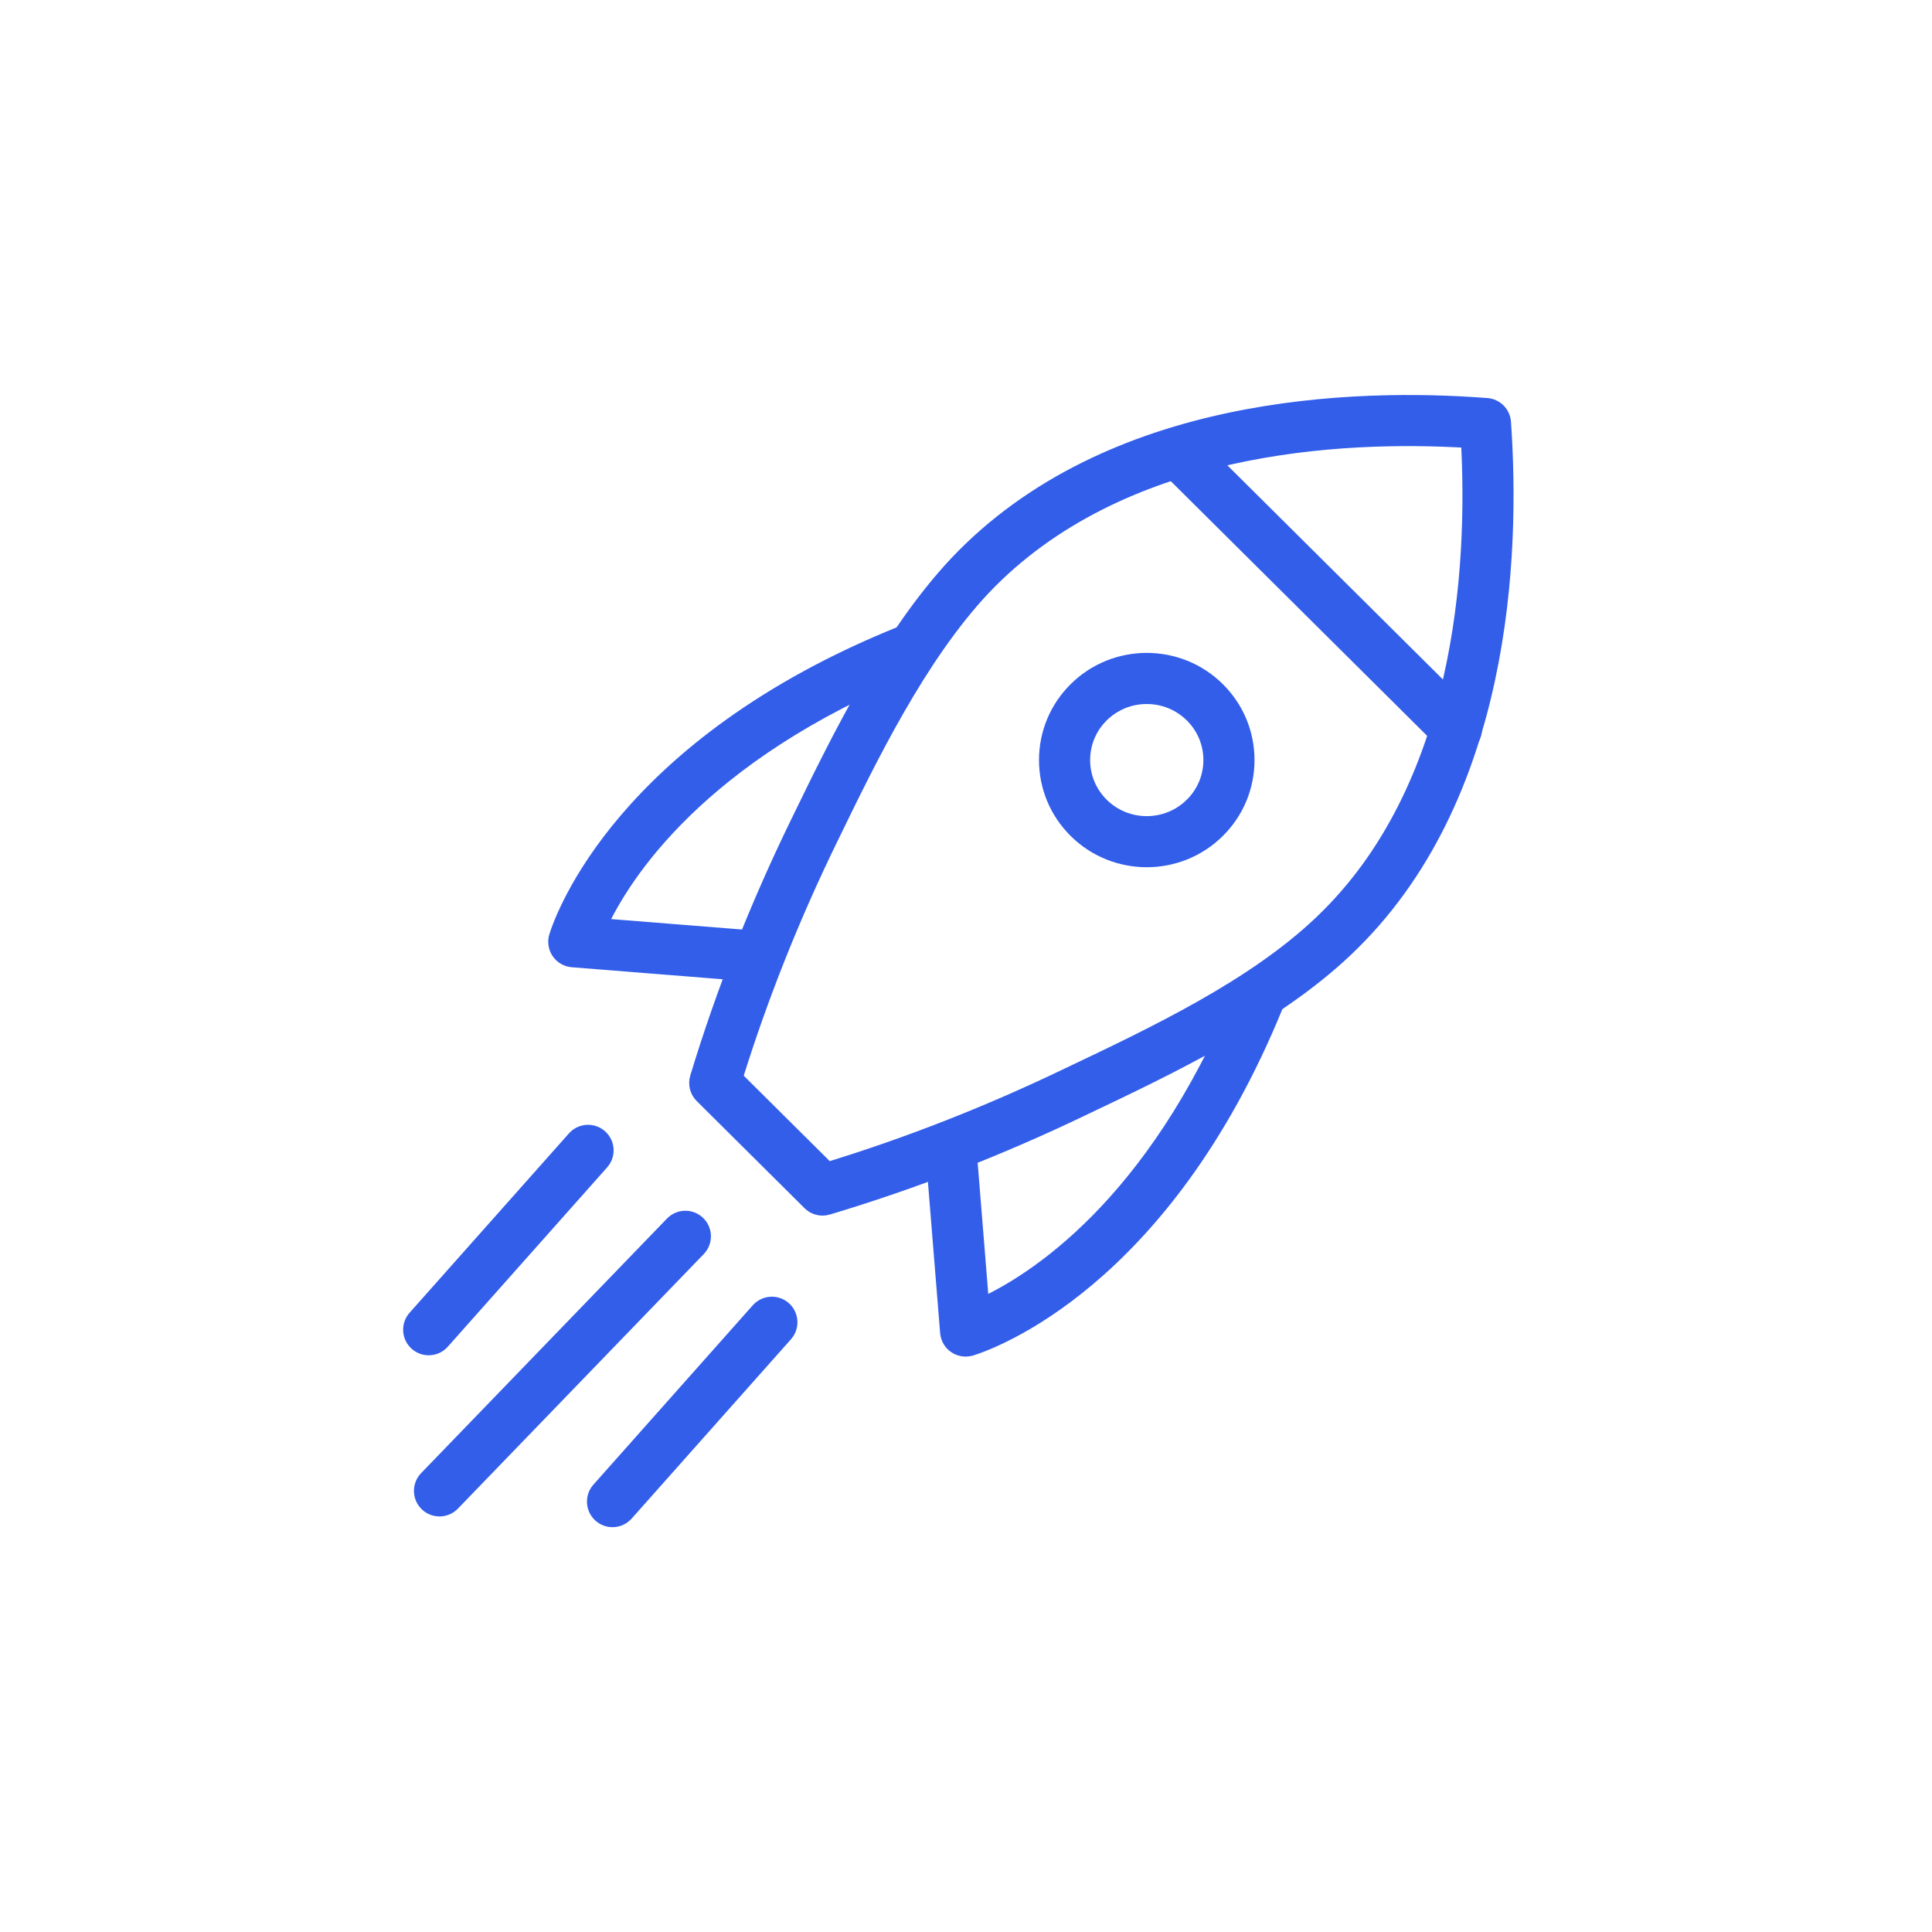 <?xml version="1.0" encoding="UTF-8"?>
<svg width="127px" height="127px" viewBox="0 0 127 127" version="1.1" xmlns="http://www.w3.org/2000/svg" xmlns:xlink="http://www.w3.org/1999/xlink">
    <!-- Generator: Sketch 58 (84663) - https://sketch.com -->
    <title>icon_03</title>
    <desc>Created with Sketch.</desc>
    <g id="icon_03" stroke="none" stroke-width="1" fill="none" fill-rule="evenodd">
        <g id="noun_Deploy_2715487" transform="translate(27, 26)" fill="#335EEA" fill-rule="nonzero" stroke="#335EEA">
            <g id="Group">
                <g transform="translate(9.443, 0)">
                    <path d="M17.628,53.408 C17.32,53.408 17.02,53.288 16.796,53.065 L9.709,46.024 C9.4,45.716 9.284,45.262 9.411,44.844 C11.123,39.198 13.344,33.561 16.014,28.089 C18.68,22.604 21.999,15.774 26.469,11.02 C26.47,11.018 26.472,11.017 26.473,11.015 C36.496,0.459 52.594,-0.002 61.294,0.664 C61.878,0.709 62.341,1.174 62.382,1.758 C62.99,10.458 62.451,26.527 52.014,36.405 C47.318,40.864 40.389,44.156 34.821,46.802 C29.322,49.451 23.648,51.658 17.966,53.358 C17.855,53.392 17.741,53.408 17.628,53.408 Z M11.879,44.851 L17.96,50.893 C23.3,49.257 28.626,47.166 33.803,44.672 C39.507,41.961 45.966,38.892 50.39,34.692 C59.736,25.846 60.553,11.416 60.091,2.946 C51.618,2.432 37.165,3.185 28.186,12.639 C23.964,17.132 20.732,23.781 18.137,29.123 C15.628,34.264 13.524,39.552 11.879,44.851 Z" id="Shape"></path>
                    <path d="M38.938,30.507 C37.254,30.507 35.569,29.869 34.287,28.595 C33.042,27.358 32.356,25.713 32.356,23.962 C32.356,22.212 33.042,20.567 34.287,19.33 C36.853,16.781 41.026,16.781 43.591,19.33 C44.836,20.567 45.522,22.212 45.522,23.962 C45.522,25.712 44.836,27.358 43.591,28.595 L43.591,28.595 C42.308,29.87 40.623,30.507 38.938,30.507 Z M38.938,19.778 C37.856,19.778 36.774,20.187 35.95,21.005 C35.155,21.795 34.717,22.846 34.717,23.963 C34.717,25.08 35.155,26.13 35.951,26.921 C37.599,28.558 40.28,28.557 41.926,26.921 L41.927,26.921 C42.723,26.131 43.161,25.08 43.161,23.963 C43.161,22.846 42.723,21.795 41.927,21.005 C41.103,20.187 40.021,19.778 38.938,19.778 Z" id="Shape"></path>
                    <path d="M13.099,38.029 C13.068,38.029 13.037,38.028 13.004,38.025 L1.182,37.083 C0.824,37.055 0.499,36.865 0.297,36.567 C0.096,36.27 0.041,35.897 0.149,35.554 C0.544,34.292 4.53,23.016 22.812,15.652 C23.275,15.465 23.808,15.591 24.138,15.968 C24.469,16.344 24.526,16.888 24.281,17.325 C24.131,17.592 23.892,17.78 23.621,17.871 C9.46,23.595 4.48,31.568 2.96,34.856 L13.192,35.671 C13.842,35.723 14.326,36.292 14.275,36.942 C14.225,37.56 13.709,38.029 13.099,38.029 Z" id="Path"></path>
                    <path d="M27.031,62.677 C26.798,62.677 26.567,62.608 26.369,62.474 C26.073,62.273 25.884,61.948 25.855,61.591 L24.907,49.848 C24.854,49.198 25.338,48.629 25.988,48.576 C26.641,48.52 27.207,49.008 27.259,49.658 L28.081,59.821 C31.375,58.321 39.398,53.392 45.166,39.353 C45.238,39.089 45.402,38.849 45.649,38.685 C45.689,38.658 45.743,38.627 45.787,38.605 C46.225,38.385 46.756,38.46 47.117,38.795 C47.478,39.13 47.593,39.652 47.407,40.107 C39.994,58.273 28.648,62.233 27.379,62.625 C27.265,62.659 27.148,62.677 27.031,62.677 Z" id="Path"></path>
                    <path d="M59.296,23.097 C58.995,23.097 58.694,22.983 58.465,22.754 L40.17,4.578 C39.707,4.119 39.705,3.372 40.164,2.909 C40.623,2.446 41.372,2.444 41.833,2.904 L60.127,21.079 C60.59,21.539 60.592,22.286 60.133,22.749 C59.903,22.981 59.599,23.097 59.296,23.097 Z" id="Path"></path>
                </g>
                <g transform="translate(0, 48.393)" id="Path">
                    <path d="M1.891,24.79 C1.596,24.79 1.3,24.68 1.071,24.459 C0.602,24.006 0.589,23.259 1.042,22.79 L17.204,6.056 C17.658,5.588 18.404,5.575 18.873,6.027 C19.341,6.48 19.354,7.227 18.902,7.696 L2.74,24.43 C2.508,24.67 2.2,24.79 1.891,24.79 Z"></path>
                    <path d="M13.264,25.496 C12.985,25.496 12.706,25.398 12.481,25.198 C11.993,24.765 11.95,24.019 12.382,23.532 L22.857,11.742 C23.291,11.255 24.036,11.211 24.523,11.643 C25.011,12.077 25.054,12.822 24.622,13.31 L14.147,25.1 C13.913,25.362 13.589,25.496 13.264,25.496 Z"></path>
                    <path d="M1.18,14.197 C0.901,14.197 0.621,14.098 0.397,13.899 C-0.091,13.466 -0.135,12.72 0.298,12.232 L10.773,0.443 C11.207,-0.044 11.952,-0.089 12.439,0.344 C12.927,0.777 12.971,1.523 12.538,2.011 L2.063,13.8 C1.83,14.063 1.506,14.197 1.18,14.197 Z"></path>
                </g>
            </g>
        </g>
    </g>
</svg>